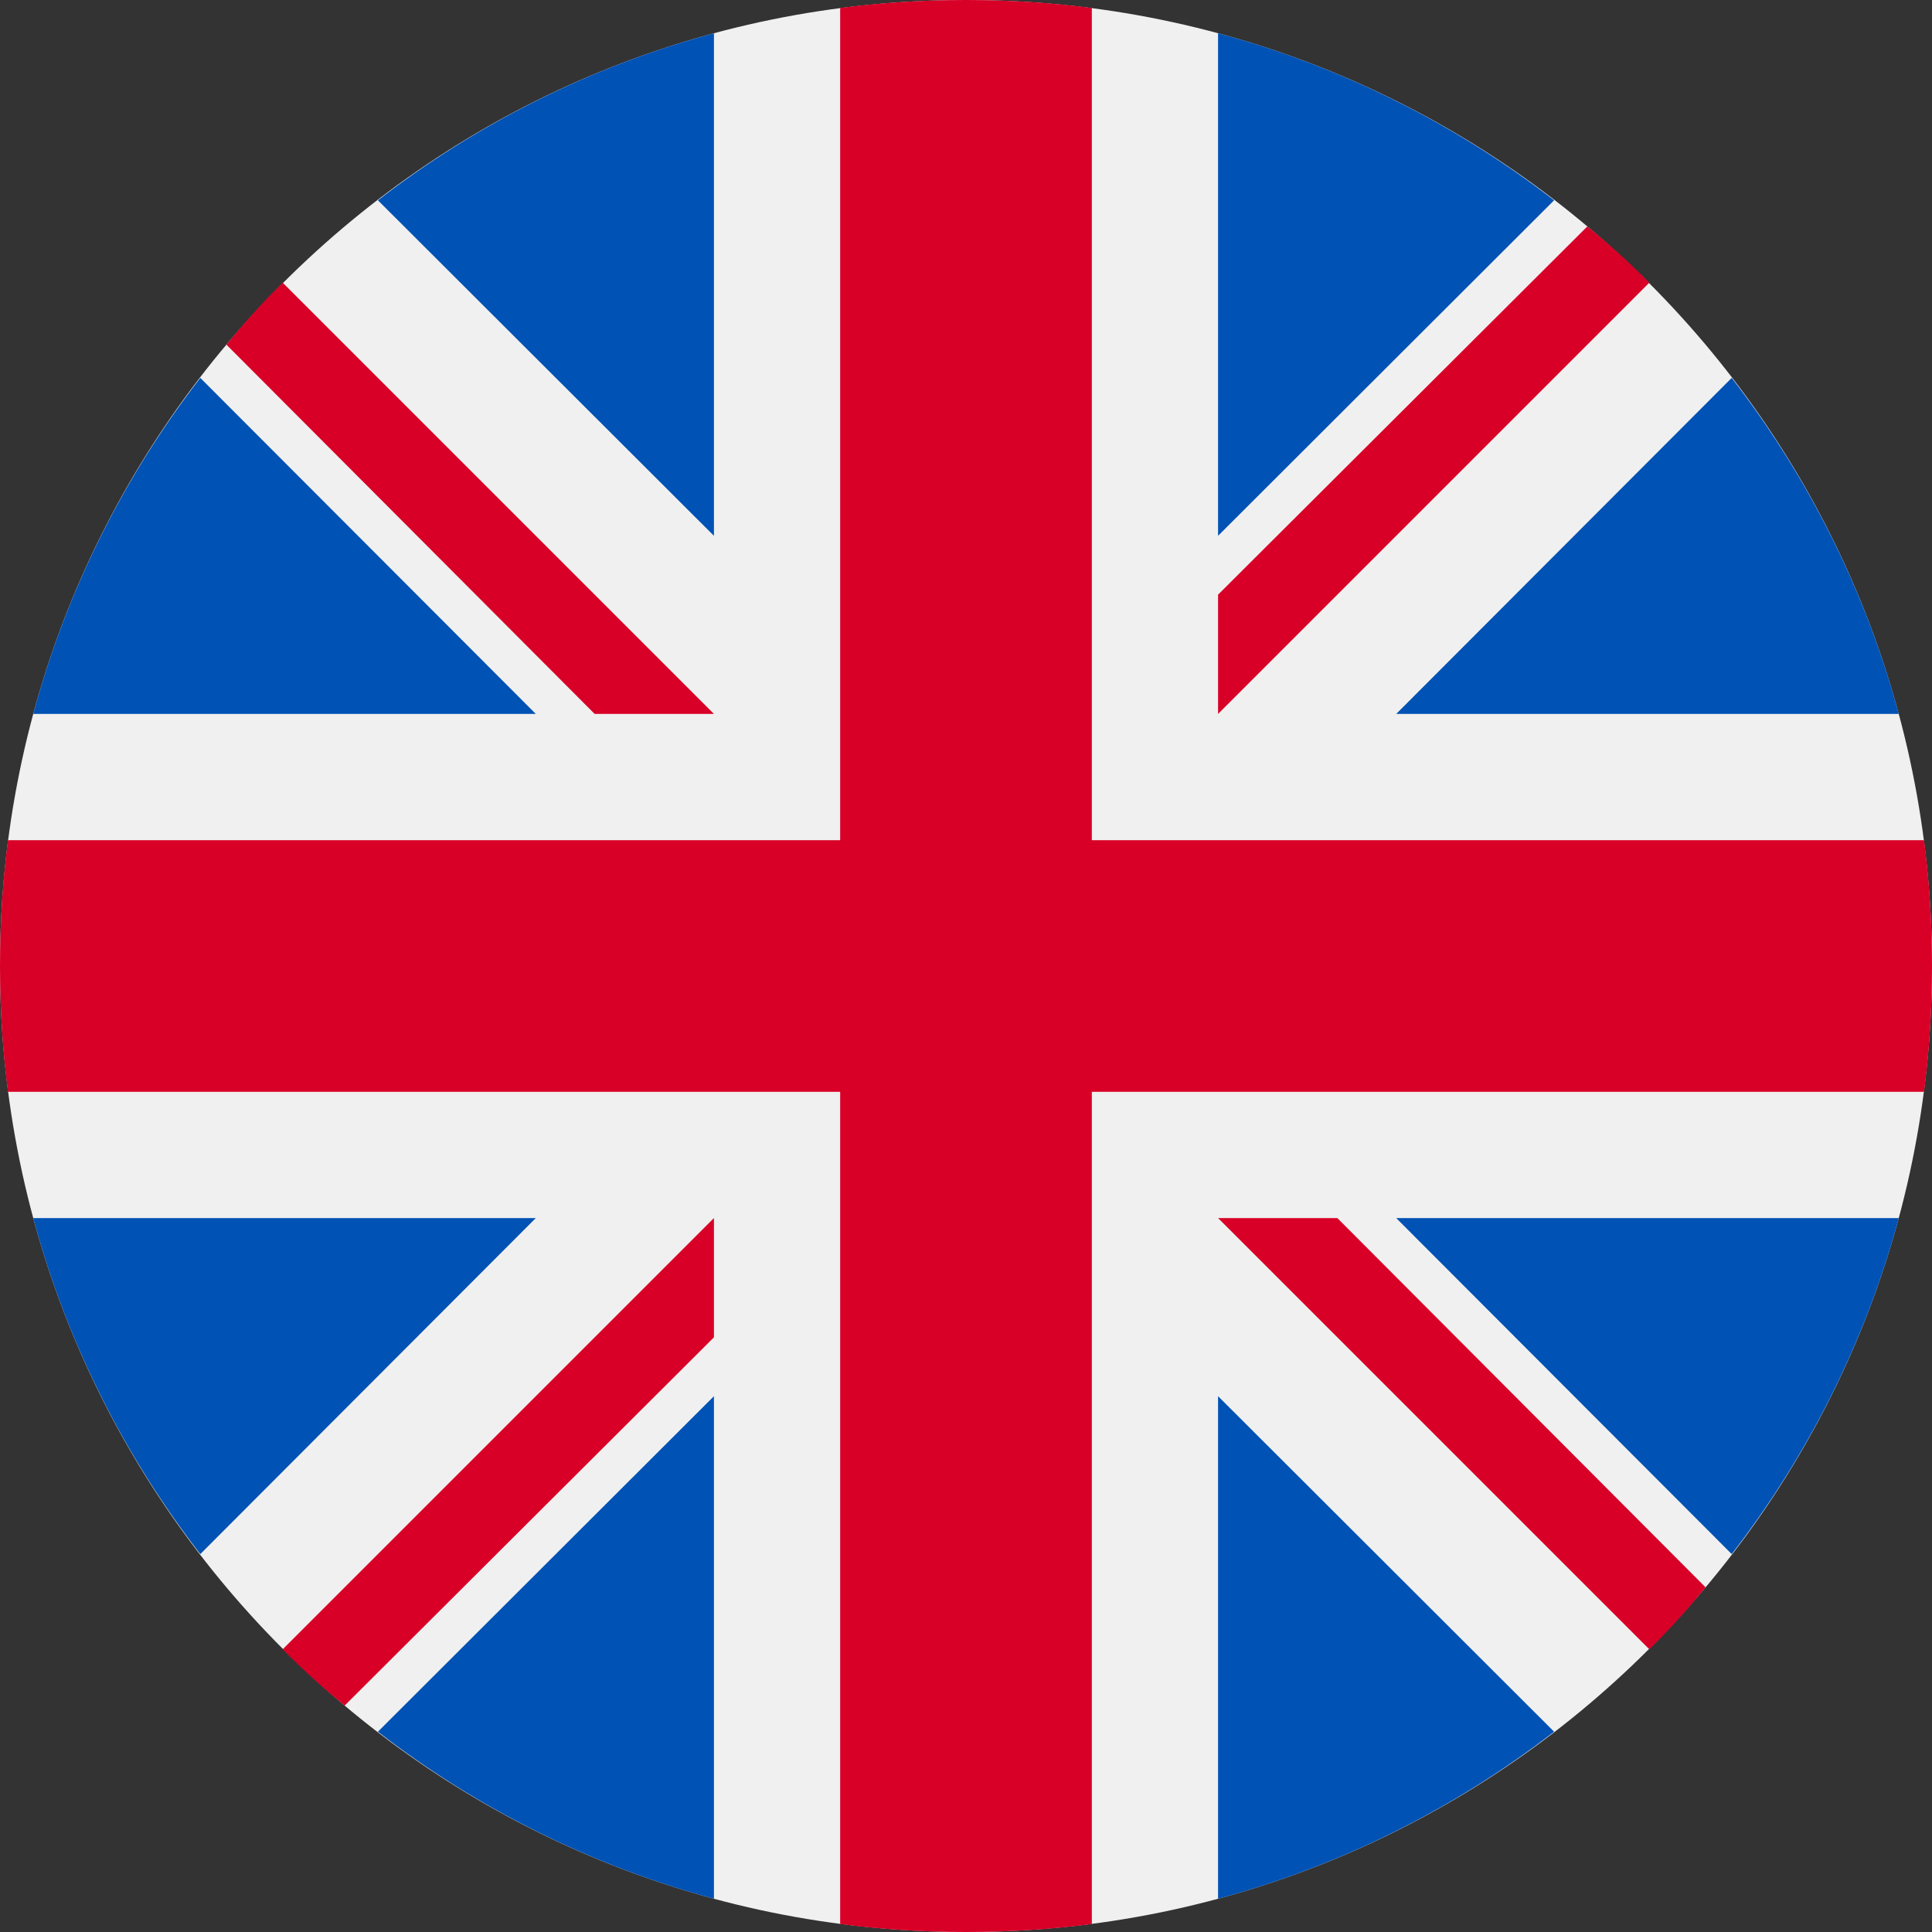 <?xml version="1.0" encoding="UTF-8"?>
<svg xmlns="http://www.w3.org/2000/svg" xmlns:xlink="http://www.w3.org/1999/xlink" width="15px" height="15px" viewBox="0 0 15 15" version="1.1">
<rect x="0" y="0" width="15" height="15" fill="#333333" stroke="none"/>
<g id="surface1">
<path style=" stroke:none;fill-rule:nonzero;fill:rgb(94.118%,94.118%,94.118%);fill-opacity:1;" d="M 15 7.5 C 15 11.641 11.641 15 7.5 15 C 3.359 15 0 11.641 0 7.5 C 0 3.359 3.359 0 7.5 0 C 11.641 0 15 3.359 15 7.5 Z M 15 7.5 "/>
<path style=" stroke:none;fill-rule:nonzero;fill:rgb(0%,32.157%,70.588%);fill-opacity:1;" d="M 1.555 2.934 C 0.961 3.703 0.516 4.586 0.258 5.543 L 4.16 5.543 Z M 1.555 2.934 "/>
<path style=" stroke:none;fill-rule:nonzero;fill:rgb(0%,32.157%,70.588%);fill-opacity:1;" d="M 14.742 5.543 C 14.484 4.586 14.039 3.703 13.445 2.934 L 10.84 5.543 Z M 14.742 5.543 "/>
<path style=" stroke:none;fill-rule:nonzero;fill:rgb(0%,32.157%,70.588%);fill-opacity:1;" d="M 0.258 9.457 C 0.516 10.414 0.961 11.297 1.555 12.066 L 4.16 9.457 Z M 0.258 9.457 "/>
<path style=" stroke:none;fill-rule:nonzero;fill:rgb(0%,32.157%,70.588%);fill-opacity:1;" d="M 12.066 1.555 C 11.297 0.961 10.414 0.516 9.457 0.258 L 9.457 4.16 Z M 12.066 1.555 "/>
<path style=" stroke:none;fill-rule:nonzero;fill:rgb(0%,32.157%,70.588%);fill-opacity:1;" d="M 2.934 13.445 C 3.703 14.039 4.586 14.484 5.543 14.742 L 5.543 10.84 Z M 2.934 13.445 "/>
<path style=" stroke:none;fill-rule:nonzero;fill:rgb(0%,32.157%,70.588%);fill-opacity:1;" d="M 5.543 0.258 C 4.586 0.516 3.703 0.961 2.934 1.555 L 5.543 4.16 Z M 5.543 0.258 "/>
<path style=" stroke:none;fill-rule:nonzero;fill:rgb(0%,32.157%,70.588%);fill-opacity:1;" d="M 9.457 14.742 C 10.414 14.484 11.297 14.039 12.066 13.445 L 9.457 10.84 Z M 9.457 14.742 "/>
<path style=" stroke:none;fill-rule:nonzero;fill:rgb(0%,32.157%,70.588%);fill-opacity:1;" d="M 10.84 9.457 L 13.445 12.066 C 14.039 11.297 14.484 10.414 14.742 9.457 Z M 10.84 9.457 "/>
<path style=" stroke:none;fill-rule:nonzero;fill:rgb(84.706%,0%,15.294%);fill-opacity:1;" d="M 14.938 6.523 L 8.477 6.523 L 8.477 0.062 C 8.16 0.02 7.832 0 7.5 0 C 7.168 0 6.84 0.02 6.523 0.062 L 6.523 6.523 L 0.062 6.523 C 0.02 6.84 0 7.168 0 7.5 C 0 7.832 0.02 8.16 0.062 8.477 L 6.523 8.477 L 6.523 14.938 C 6.84 14.98 7.168 15 7.5 15 C 7.832 15 8.16 14.98 8.477 14.938 L 8.477 8.477 L 14.938 8.477 C 14.98 8.16 15 7.832 15 7.5 C 15 7.168 14.98 6.84 14.938 6.523 Z M 14.938 6.523 "/>
<path style=" stroke:none;fill-rule:nonzero;fill:rgb(84.706%,0%,15.294%);fill-opacity:1;" d="M 9.457 9.457 L 12.805 12.805 C 12.961 12.652 13.105 12.492 13.242 12.324 L 10.383 9.457 Z M 9.457 9.457 "/>
<path style=" stroke:none;fill-rule:nonzero;fill:rgb(84.706%,0%,15.294%);fill-opacity:1;" d="M 5.543 9.457 L 2.195 12.805 C 2.348 12.961 2.508 13.105 2.676 13.242 L 5.543 10.383 Z M 5.543 9.457 "/>
<path style=" stroke:none;fill-rule:nonzero;fill:rgb(84.706%,0%,15.294%);fill-opacity:1;" d="M 5.543 5.543 L 2.195 2.195 C 2.039 2.348 1.895 2.508 1.758 2.676 L 4.617 5.543 Z M 5.543 5.543 "/>
<path style=" stroke:none;fill-rule:nonzero;fill:rgb(84.706%,0%,15.294%);fill-opacity:1;" d="M 9.457 5.543 L 12.805 2.195 C 12.652 2.039 12.492 1.895 12.324 1.758 L 9.457 4.617 Z M 9.457 5.543 "/>
</g>
</svg>
